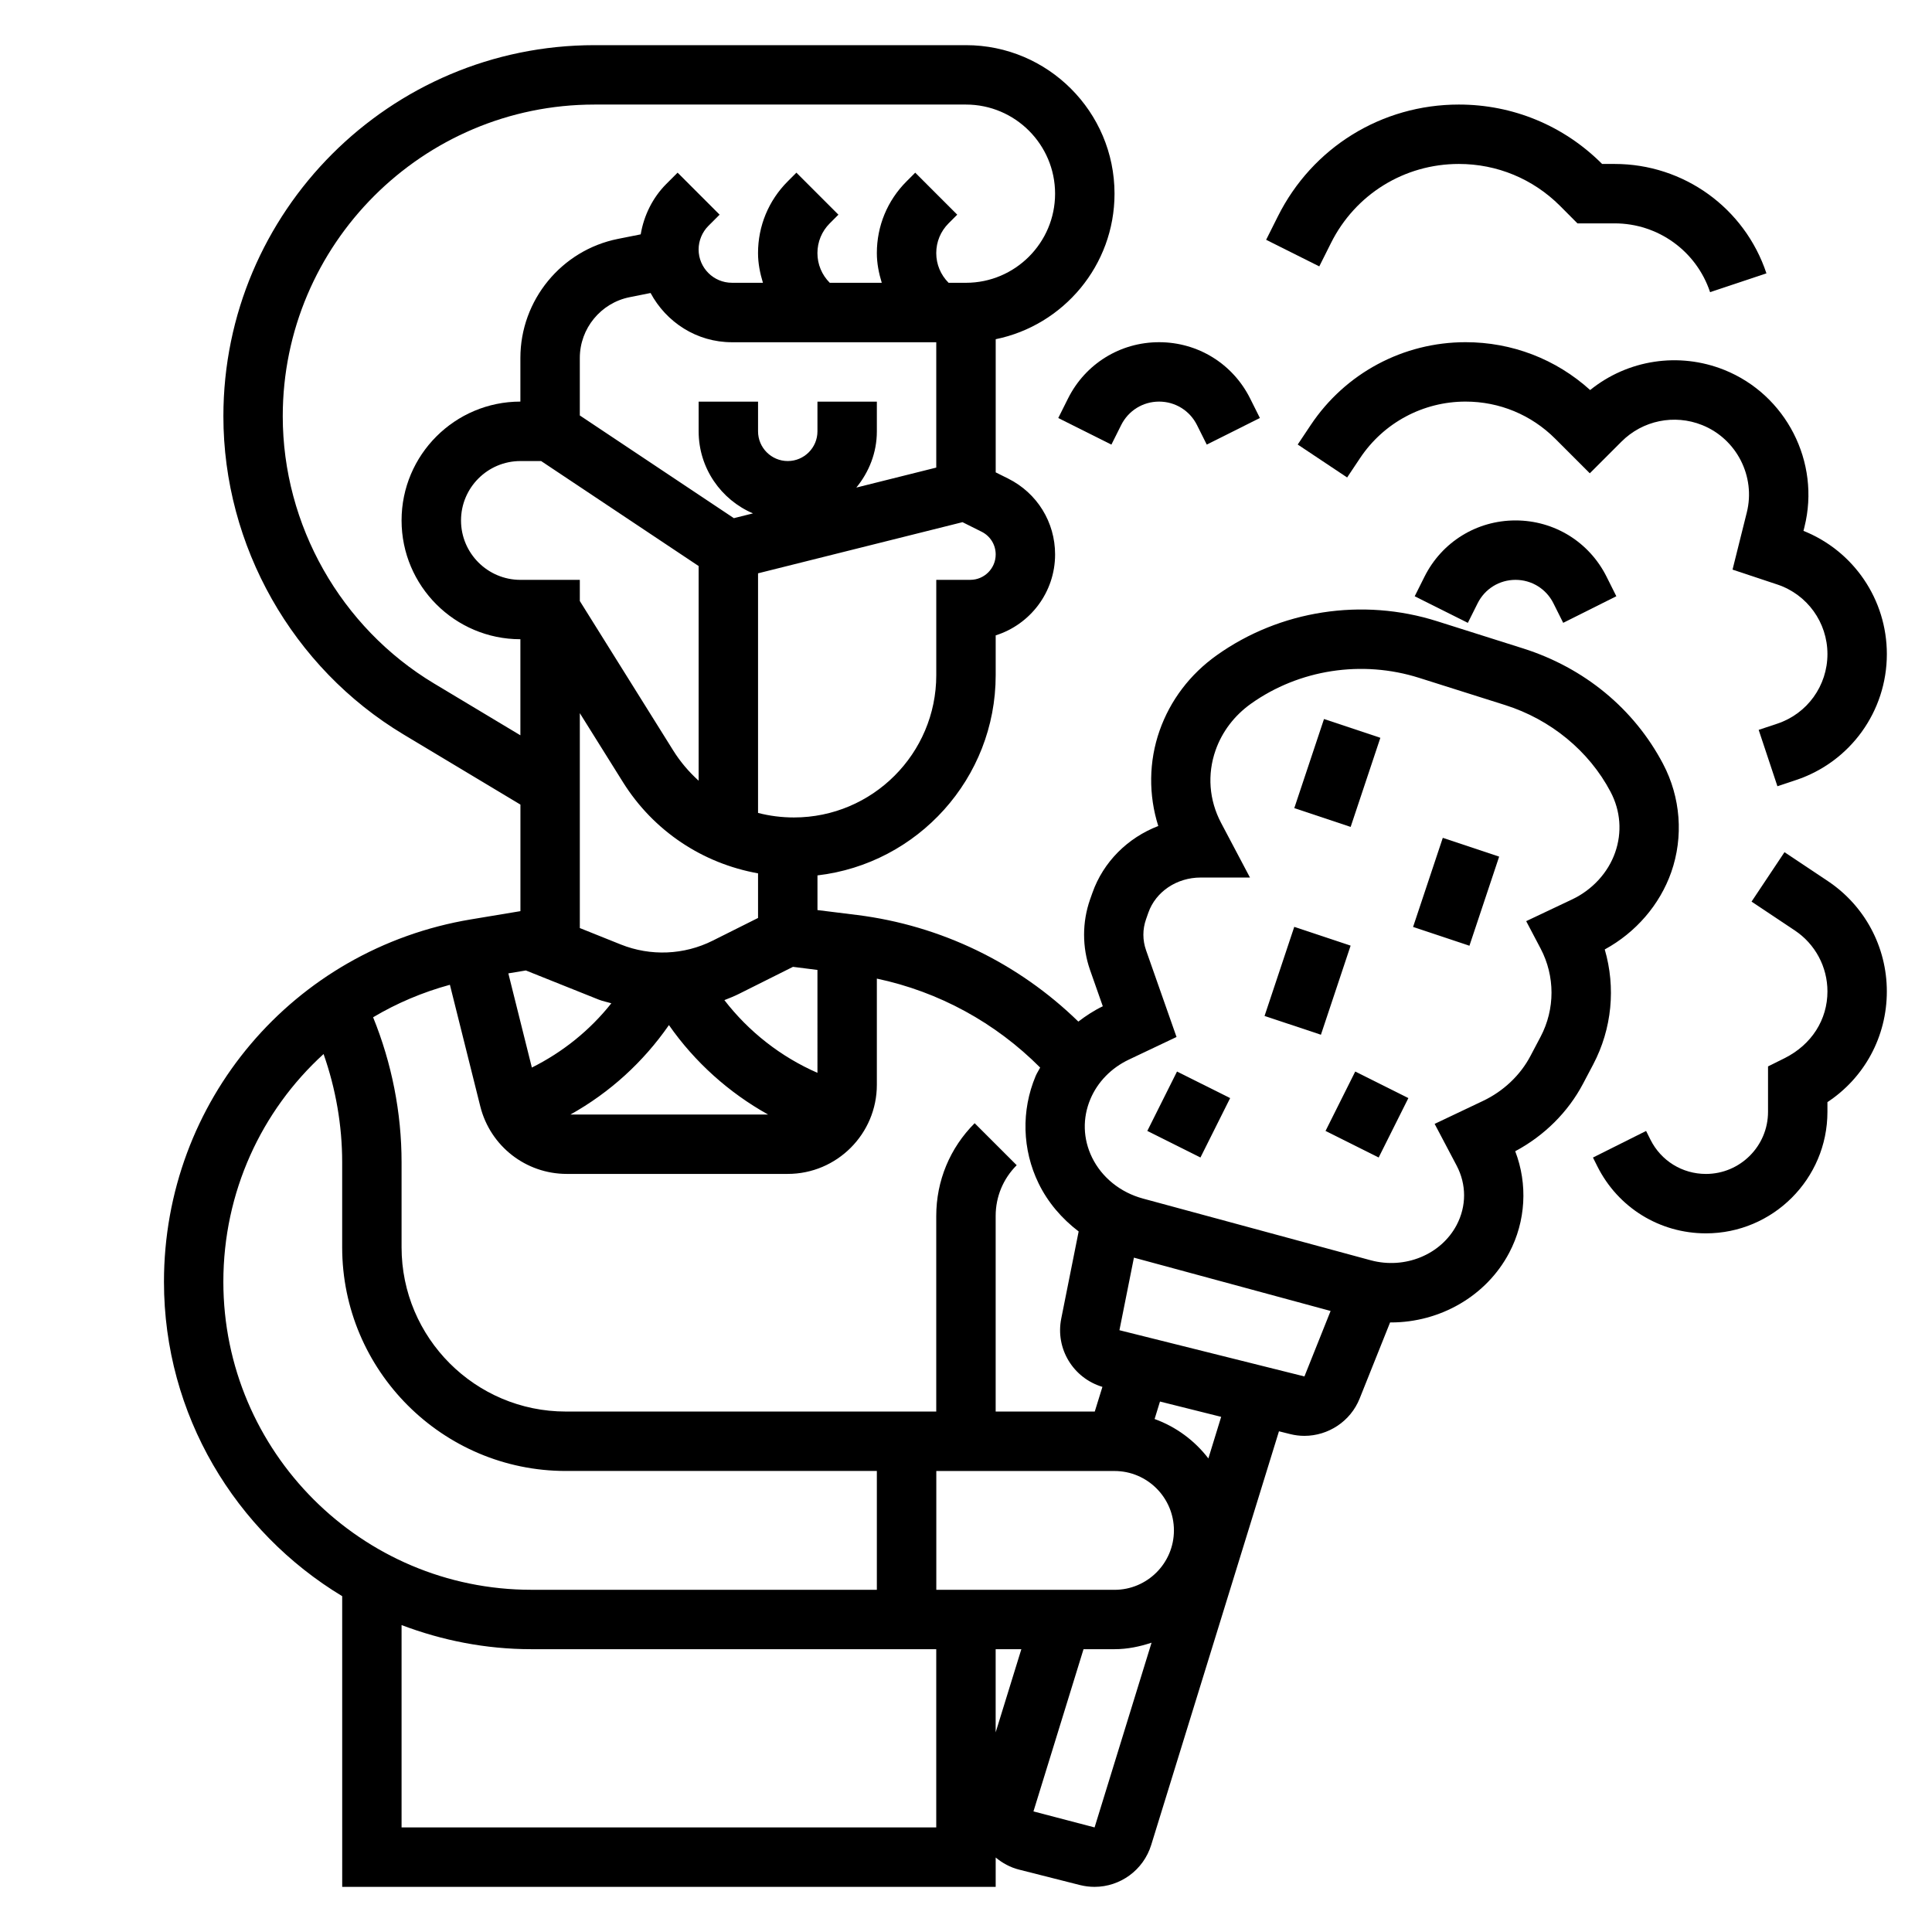 <?xml version="1.0" encoding="UTF-8"?>
<!-- Uploaded to: SVG Repo, www.svgrepo.com, Generator: SVG Repo Mixer Tools -->
<svg fill="#000000" width="800px" height="800px" version="1.1" viewBox="144 144 512 512" xmlns="http://www.w3.org/2000/svg">
 <g>
  <path d="m569.28 395.61c8.219-4.481 14.586-11.84 17.617-20.469 3.289-9.383 2.512-19.828-2.18-28.727-7.684-14.586-20.852-25.434-37.078-30.574l-22.773-7.203c-19.836-6.297-41.676-2.914-58.426 9.02-7.078 5.039-12.312 11.934-15.137 19.965-2.875 8.172-2.953 17.074-0.348 25.277-8.07 3.109-14.562 9.477-17.469 17.75l-0.613 1.73c-2.109 6.031-2.109 12.648 0 18.68l3.379 9.613c-2.34 1.125-4.473 2.527-6.481 4.062-15.895-15.5-36.398-25.457-58.598-28.246l-10.535-1.309v-9.188c26.551-3.094 47.23-25.703 47.23-53.066v-10.547c9.117-2.859 15.742-11.391 15.742-21.445 0-8.559-4.754-16.254-12.422-20.098l-3.316-1.652v-35.289c17.941-3.66 31.488-19.555 31.488-38.566 0-21.703-17.656-39.359-39.359-39.359h-98.457c-54.23 0-98.344 44.117-98.344 98.348 0 34.336 18.293 66.652 47.742 84.324l30.977 18.586v28.238l-13.098 2.18c-47.148 7.856-81.367 48.246-81.367 96.047 0 35.336 18.988 66.25 47.23 83.309l0.004 77.035h173.18v-7.777c1.793 1.488 3.871 2.621 6.164 3.203l16.191 4.102c1.285 0.316 2.574 0.473 3.844 0.473 6.746 0 12.949-4.383 15.027-11.141l33.844-109.59 2.953 0.738c1.258 0.316 2.527 0.473 3.785 0.473 6.305 0 12.227-3.824 14.648-9.895l8.07-20.176c0.078 0 0.156 0.016 0.234 0.016 12.957 0 25.254-6.934 31.332-18.469 4.41-8.367 4.938-18.184 1.59-26.906 7.676-4.086 14.004-10.367 17.965-17.879l2.699-5.117c4.988-9.48 6.004-20.406 3.059-30.484zm-129.92 169.71h-47.23v-31.488h47.23c8.684 0 15.742 7.062 15.742 15.742 0 8.684-7.059 15.746-15.742 15.746zm-122.95-343.67c4.148 7.723 12.199 13.047 21.562 13.047h54.148v33.219l-21.184 5.297c3.348-4.086 5.441-9.227 5.441-14.902v-7.871h-15.742v7.871c0 4.344-3.535 7.871-7.871 7.871-4.336 0-7.871-3.527-7.871-7.871v-7.871h-15.742v7.871c0 9.754 5.945 18.145 14.398 21.742l-5.062 1.266-40.828-27.219v-15.242c0-7.801 5.551-14.57 13.195-16.098zm28.48 165.62-12.035 6.023c-7.582 3.793-16.445 4.164-24.332 1.008l-10.863-4.356v-56.953l11.422 18.27c8.117 12.98 21.105 21.547 35.809 24.184zm-57.488-121.09 41.742 27.824v56.891c-2.551-2.312-4.832-4.969-6.715-7.981l-24.77-39.637v-5.609h-15.742c-8.684 0-15.742-7.062-15.742-15.742 0-8.684 7.062-15.742 15.742-15.742zm15.27 142.73c1.086 0.434 2.227 0.629 3.336 0.977-5.676 7.156-12.863 12.934-21.059 17.027l-6.234-24.961 4.644-0.77zm18.602 6.746c6.84 9.809 15.871 17.902 26.27 23.703h-52.363c10.391-5.793 19.285-13.887 26.094-23.703zm39.359 12.656c-9.707-4.242-18.199-10.887-24.664-19.27 1.324-0.512 2.644-1.039 3.922-1.684l14.258-7.133 6.484 0.82zm40.512-130.65h-9.023v25.262c0 20.797-16.914 37.711-37.715 37.711-3.266 0-6.453-0.41-9.516-1.203v-63.496l54.184-13.555 5.07 2.535c2.297 1.148 3.723 3.457 3.723 6.023 0 3.699-3.016 6.723-6.723 6.723zm-142.11 27.473c-24.734-14.848-40.102-41.984-40.102-70.824 0-45.551 37.055-82.602 82.602-82.602h98.457c13.02 0 23.617 10.598 23.617 23.617s-10.598 23.617-23.617 23.617h-4.606c-2.109-2.113-3.269-4.898-3.269-7.875 0-2.977 1.156-5.762 3.258-7.871l2.305-2.305-11.133-11.133-2.301 2.305c-5.078 5.078-7.871 11.832-7.871 19.004 0 2.723 0.527 5.336 1.301 7.871h-13.785c-2.102-2.109-3.262-4.894-3.262-7.871 0-2.977 1.156-5.762 3.258-7.871l2.305-2.305-11.133-11.133-2.301 2.305c-5.078 5.078-7.871 11.832-7.871 19.004 0 2.723 0.527 5.336 1.301 7.871h-8.219c-4.867 0-8.828-3.961-8.828-8.824 0-2.32 0.945-4.598 2.582-6.242l2.984-2.984-11.133-11.133-2.984 2.984c-3.621 3.621-5.953 8.352-6.793 13.367l-6.039 1.203c-14.977 2.992-25.848 16.258-25.848 31.539v11.578c-17.367 0-31.488 14.121-31.488 31.488 0 17.367 14.121 31.488 31.488 31.488v25.457zm4.195 79.844 8.055 32.234c2.644 10.527 12.066 17.887 22.922 17.887h58.551c13.02 0 23.617-10.598 23.617-23.617v-28.141c16.422 3.473 31.426 11.668 43.281 23.578-0.387 0.754-0.867 1.457-1.195 2.234-3.856 9.156-3.574 19.531 0.789 28.473 2.465 5.055 6.156 9.336 10.605 12.723l-4.613 23.09c-1.598 7.988 3.172 15.77 10.91 18.098l-2.027 6.539h-26.262v-51.844c0-5.078 1.977-9.848 5.574-13.438l-11.141-11.133c-6.566 6.566-10.18 15.289-10.18 24.57v51.844h-98.156c-24.008 0-43.539-19.531-43.539-43.539v-22.539c0-13.105-2.598-26.254-7.543-38.406 6.254-3.723 13.086-6.629 20.352-8.613zm-60.039 78.707c0-23.773 10.094-45.352 26.559-60.355 3.234 9.188 4.93 18.938 4.93 28.66v22.539c0 32.691 26.59 59.293 59.281 59.293h82.414v31.488h-91.559c-45.012 0-81.625-36.613-81.625-81.625zm47.23 144.6v-53.625c10.715 4.062 22.277 6.391 34.395 6.391h107.3v47.23zm157.44-25.191v-22.043h6.809zm26.215 25.191-16.199-4.242 13.27-42.992h8.203c3.449 0 6.715-0.691 9.824-1.723zm30.156-97.789c-3.637-4.731-8.543-8.375-14.25-10.445l1.426-4.629 16.215 4.055zm-23.57-33.977 3.84-19.23 52.121 14.129-6.934 17.352zm119.95-114.16-12.156 5.754 3.824 7.266c3.848 7.32 3.848 16.043 0 23.355l-2.699 5.117c-2.684 5.102-7.156 9.336-12.586 11.91l-12.801 6.078 5.832 11.059c2.629 5.008 2.629 10.738 0 15.742-4.141 7.856-13.707 11.793-22.773 9.344l-60.348-16.352c-6.008-1.629-10.926-5.606-13.508-10.902-2.402-4.93-2.559-10.414-0.434-15.461 1.914-4.543 5.535-8.258 10.203-10.469l12.625-5.992-8.07-22.969c-0.953-2.699-0.953-5.559 0-8.258l0.605-1.723c1.961-5.566 7.527-9.305 13.863-9.305h13.066l-7.668-14.508c-3.172-6.031-3.684-12.855-1.449-19.215 1.738-4.945 4.992-9.219 9.406-12.359 12.754-9.062 29.402-11.629 44.547-6.832l22.773 7.203c12.074 3.816 22.246 12.172 27.953 23.004 2.652 5.031 3.086 10.738 1.211 16.074-1.871 5.348-6.043 9.891-11.418 12.438z"/>
  <path d="m487 358.16 7.875-23.613 14.934 4.981-7.875 23.613z"/>
  <path d="m518.48 389.65 7.875-23.613 14.934 4.981-7.875 23.613z"/>
  <path d="m479.12 413.24 7.871-23.613 14.938 4.977-7.871 23.613z"/>
  <path d="m495.28 443.71 7.871-15.742 14.082 7.039-7.871 15.742z"/>
  <path d="m448.05 443.71 7.871-15.742 14.082 7.039-7.871 15.742z"/>
  <path d="m628.37 377.48-11.461-7.644-8.73 13.098 11.461 7.644c5.414 3.606 8.652 9.652 8.652 16.164 0 7.406-4.117 14.066-11.375 17.695l-4.371 2.172v12.043c0 9.07-7.383 16.453-16.453 16.453-6.273 0-11.91-3.481-14.711-9.094l-1.148-2.297-14.082 7.047 1.148 2.297c5.484 10.977 16.52 17.793 28.793 17.793 17.75 0 32.195-14.445 32.195-32.195v-2.582c9.809-6.465 15.742-17.359 15.742-29.332 0.004-11.793-5.852-22.727-15.66-29.262z"/>
  <path d="m600.92 242.02c-12.027-4.809-25.586-2.684-35.512 5.344-9.078-8.203-20.695-12.68-33.016-12.68-16.531 0-31.875 8.211-41.043 21.965l-3.441 5.156 13.098 8.73 3.441-5.156c6.25-9.363 16.695-14.953 27.945-14.953 8.973 0 17.406 3.496 23.758 9.84l9.164 9.164 8.406-8.406c5.606-5.613 13.988-7.32 21.348-4.383 9.148 3.66 14.242 13.625 11.848 23.184l-3.777 15.129 11.863 3.945c7.949 2.648 13.289 10.062 13.289 18.441 0 8.375-5.336 15.793-13.281 18.438l-4.945 1.645 4.969 14.941 4.953-1.652c14.379-4.797 24.047-18.211 24.047-33.371 0-14.461-8.793-27.332-22.098-32.652l0.262-1.047c4.289-17.156-4.859-35.047-21.277-41.621z"/>
  <path d="m545.63 281.92c-10.289 0-19.531 5.715-24.129 14.918l-2.59 5.18 14.082 7.047 2.59-5.18c1.914-3.836 5.762-6.219 10.047-6.219 4.281 0 8.133 2.387 10.043 6.211l2.59 5.18 14.082-7.047-2.59-5.18c-4.598-9.195-13.84-14.91-24.125-14.91z"/>
  <path d="m427.04 249.6-2.59 5.18 14.082 7.047 2.59-5.18c1.914-3.832 5.762-6.219 10.047-6.219 4.281 0 8.133 2.387 10.043 6.211l2.59 5.18 14.082-7.047-2.59-5.18c-4.598-9.191-13.836-14.906-24.125-14.906-10.289 0-19.531 5.715-24.129 14.914z"/>
  <path d="m496.73 208.39c6.453-12.91 19.445-20.941 33.879-20.941 10.125 0 19.633 3.945 26.789 11.082l4.644 4.664h9.855c11.492 0 21.664 7.328 25.293 18.23l14.934-4.984c-5.769-17.34-21.93-28.992-40.219-28.992h-3.328l-0.039-0.039c-10.133-10.129-23.602-15.703-37.93-15.703-20.445 0-38.824 11.359-47.965 29.645l-3.102 6.195 14.082 7.047z"/>
 </g>
</svg>